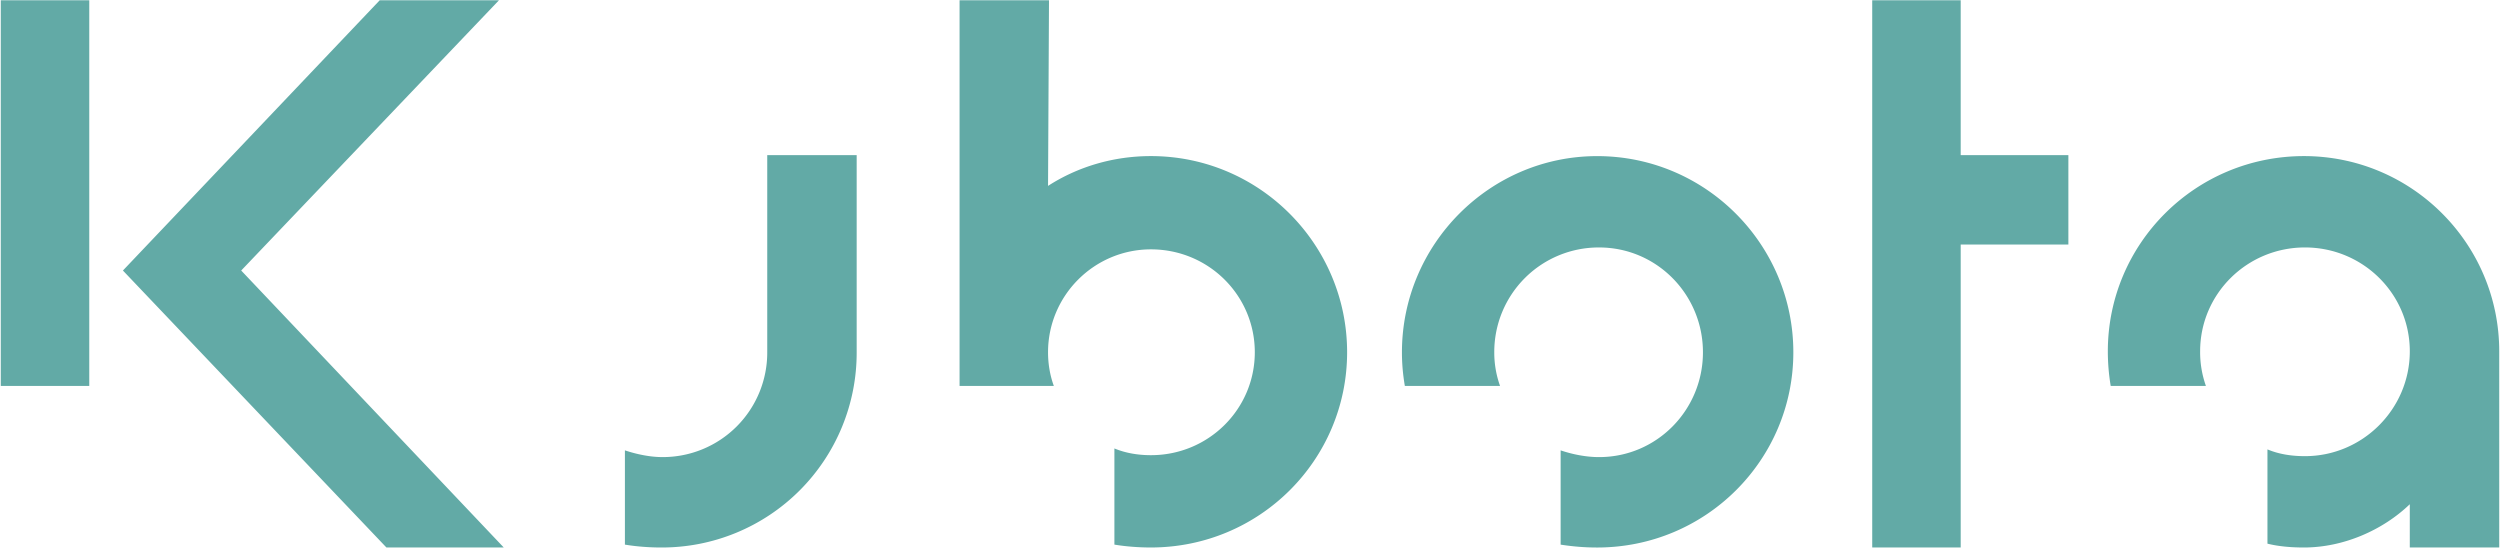 <svg width="2428" height="532" fill="none" xmlns="http://www.w3.org/2000/svg"><path fill-rule="evenodd" clip-rule="evenodd" d="M.758.29h85.938v374.527H.757V.289ZM1904.23 531.711h-85.93V.289h85.93v150.372h104.58v86.858h-104.58v294.193ZM119.379 262.732 368.762.289h115.807L234.252 262.732l254.986 268.98H375.286l-255.907-268.98Zm898.481-82.189c28.95-18.677 63.51-28.949 99.94-28.949 105.54 0 190.52 85.925 190.52 190.513 0 104.614-84.99 189.605-190.52 189.605-12.13 0-24.29-.934-35.49-2.788v-93.396c11.2 4.657 23.36 6.537 35.49 6.537 56.05 0 100.87-44.836 100.87-99.958 0-55.095-44.82-99.932-100.87-99.932-55.1 0-99.94 44.837-99.94 99.932 0 11.219 1.87 22.425 5.62 32.697h-91.545V.289h86.855l-.93 180.254Zm438.99 194.274a96.12 96.12 0 0 1-5.61-32.697 101.729 101.729 0 0 1 7.65-39.009 101.48 101.48 0 0 1 22.06-33.072 101.41 101.41 0 0 1 72.08-29.705c56.06 0 100.87 45.757 100.87 101.786 0 56.056-44.81 101.813-100.87 101.813-13.07 0-26.15-2.789-37.34-6.537v91.554c12.14 1.854 23.33 2.788 35.49 2.788 105.53 0 190.51-84.991 190.51-189.605 0-104.588-84.99-190.513-190.51-190.513-104.62 0-189.61 85.925-189.61 190.513 0 11.219.94 21.504 2.82 32.697l92.46-.013Zm970.4-33.618c0-104.614-85-189.605-189.61-189.605-105.53 0-190.51 84.991-190.51 189.605 0 11.193.93 22.425 2.79 33.618h92.46a98.178 98.178 0 0 1-5.61-33.618c0-56.055 45.77-100.878 101.82-100.878 56.04 0 101.81 44.823 101.81 100.878 0 56.03-45.77 101.813-101.81 101.813-13.08 0-25.23-1.881-36.44-6.563v91.554c11.2 2.788 23.36 3.722 35.49 3.722 38.3 0 76.57-16.822 102.75-42.022v42.022h86.86V341.199Zm-1682.105.908a101.463 101.463 0 0 1-29.709 72.095 101.466 101.466 0 0 1-33.076 22.062 101.466 101.466 0 0 1-39.015 7.656c-12.14 0-25.226-2.789-36.432-6.537v91.554c11.206 1.854 23.345 2.788 35.498 2.788a189.125 189.125 0 0 0 134.2-55.401 189.148 189.148 0 0 0 55.392-134.204V150.661h-86.858v191.446Z" fill="#62AAA6"/></svg>